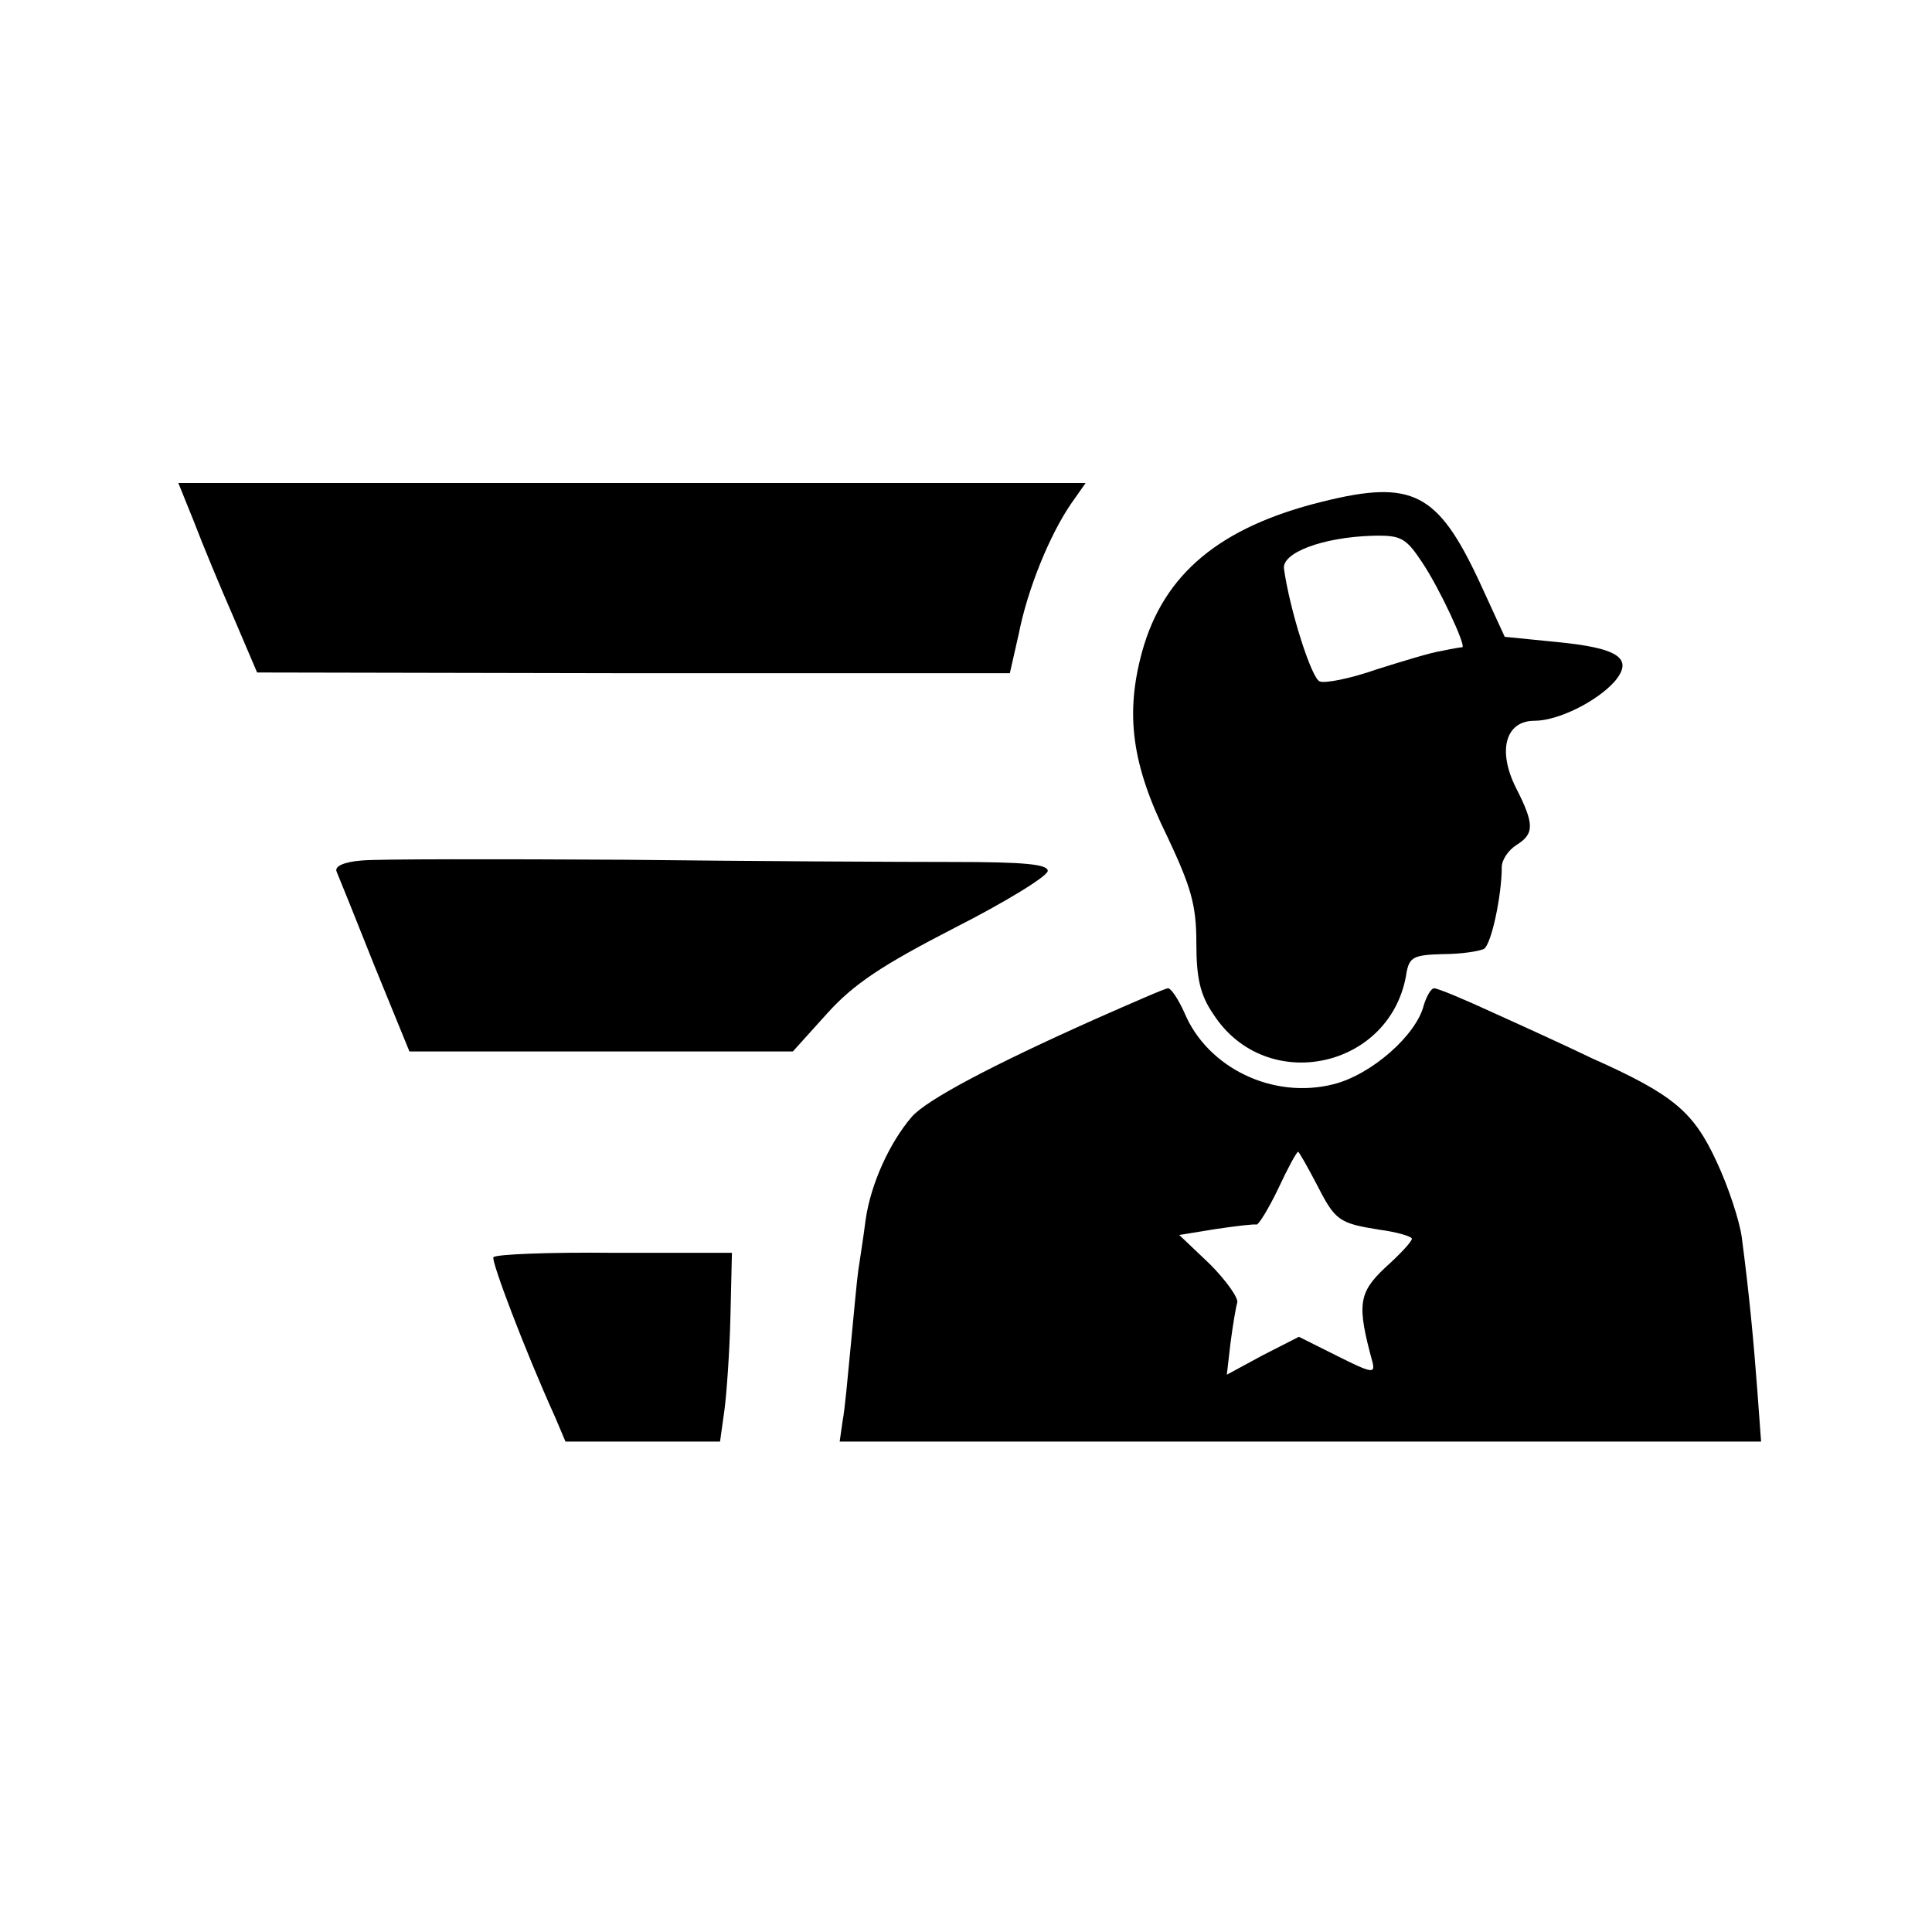 <?xml version="1.0" standalone="no"?>
<!DOCTYPE svg PUBLIC "-//W3C//DTD SVG 20010904//EN"
 "http://www.w3.org/TR/2001/REC-SVG-20010904/DTD/svg10.dtd">
<svg version="1.0" xmlns="http://www.w3.org/2000/svg"
 width="260pt" height="260pt" viewBox="0 0 260 260"
 preserveAspectRatio="xMidYMid meet">
<g transform="translate(0,260) scale(0.1,-0.1)"
fill="#000000" stroke="none">
<path d="M261 1898 c11 -29 35 -87 53 -128 l32 -75 507 -1 506 0 12 53 c12 61
42 134 71 176 l19 27 -610 0 -611 0 21 -52z"/>
<path d="M1780 1925 c-138 -34 -214 -97 -243 -202 -23 -84 -14 -152 34 -249
32 -68 39 -92 39 -143 0 -47 5 -70 23 -96 71 -110 241 -73 260 57 4 20 10 23
49 24 25 0 49 4 55 7 10 6 24 72 24 110 0 10 9 23 20 30 24 15 24 28 -1 77
-25 50 -14 90 25 90 32 0 84 26 108 53 26 31 5 45 -78 53 l-70 7 -34 74 c-56
120 -90 138 -211 108z m134 -82 c24 -36 59 -112 54 -114 -2 0 -14 -2 -28 -5
-14 -2 -53 -14 -88 -25 -34 -12 -69 -19 -76 -16 -11 4 -40 95 -48 151 -4 22
52 43 119 45 39 1 45 -3 67 -36z"/>
<path d="M487 1442 c-25 -2 -37 -8 -34 -15 3 -7 26 -64 51 -127 l47 -115 258
0 258 0 46 51 c36 40 74 65 171 115 69 35 126 70 126 77 0 9 -32 12 -127 12
-71 0 -270 1 -443 3 -173 1 -332 1 -353 -1z"/>
<path d="M1475 1229 c-139 -62 -228 -109 -248 -132 -30 -35 -55 -90 -62 -138
-3 -24 -8 -55 -10 -69 -2 -14 -6 -59 -10 -100 -4 -41 -8 -87 -11 -102 l-4 -28
620 0 620 0 -5 68 c-5 67 -11 131 -21 207 -3 22 -18 68 -34 102 -31 67 -58 90
-168 139 -31 15 -90 42 -130 60 -41 19 -77 34 -82 34 -4 0 -10 -10 -14 -23
-10 -40 -70 -93 -121 -106 -82 -21 -170 22 -201 96 -8 18 -18 33 -22 33 -4 0
-47 -19 -97 -41z m296 -221 c26 -51 30 -54 86 -63 23 -3 43 -9 43 -12 0 -4
-16 -21 -36 -39 -36 -34 -38 -50 -17 -127 4 -16 -1 -15 -47 8 l-52 26 -49 -25
-48 -26 5 43 c3 23 7 47 9 54 2 6 -15 30 -37 52 l-41 39 49 8 c27 4 52 7 55 6
3 0 16 21 29 48 13 28 25 50 27 50 1 0 12 -19 24 -42z"/>
<path d="M664 908 c-3 -5 41 -122 83 -215 l14 -33 104 0 104 0 6 43 c3 23 7
80 8 126 l2 85 -158 0 c-88 1 -161 -2 -163 -6z"/>
</g>
</svg>
